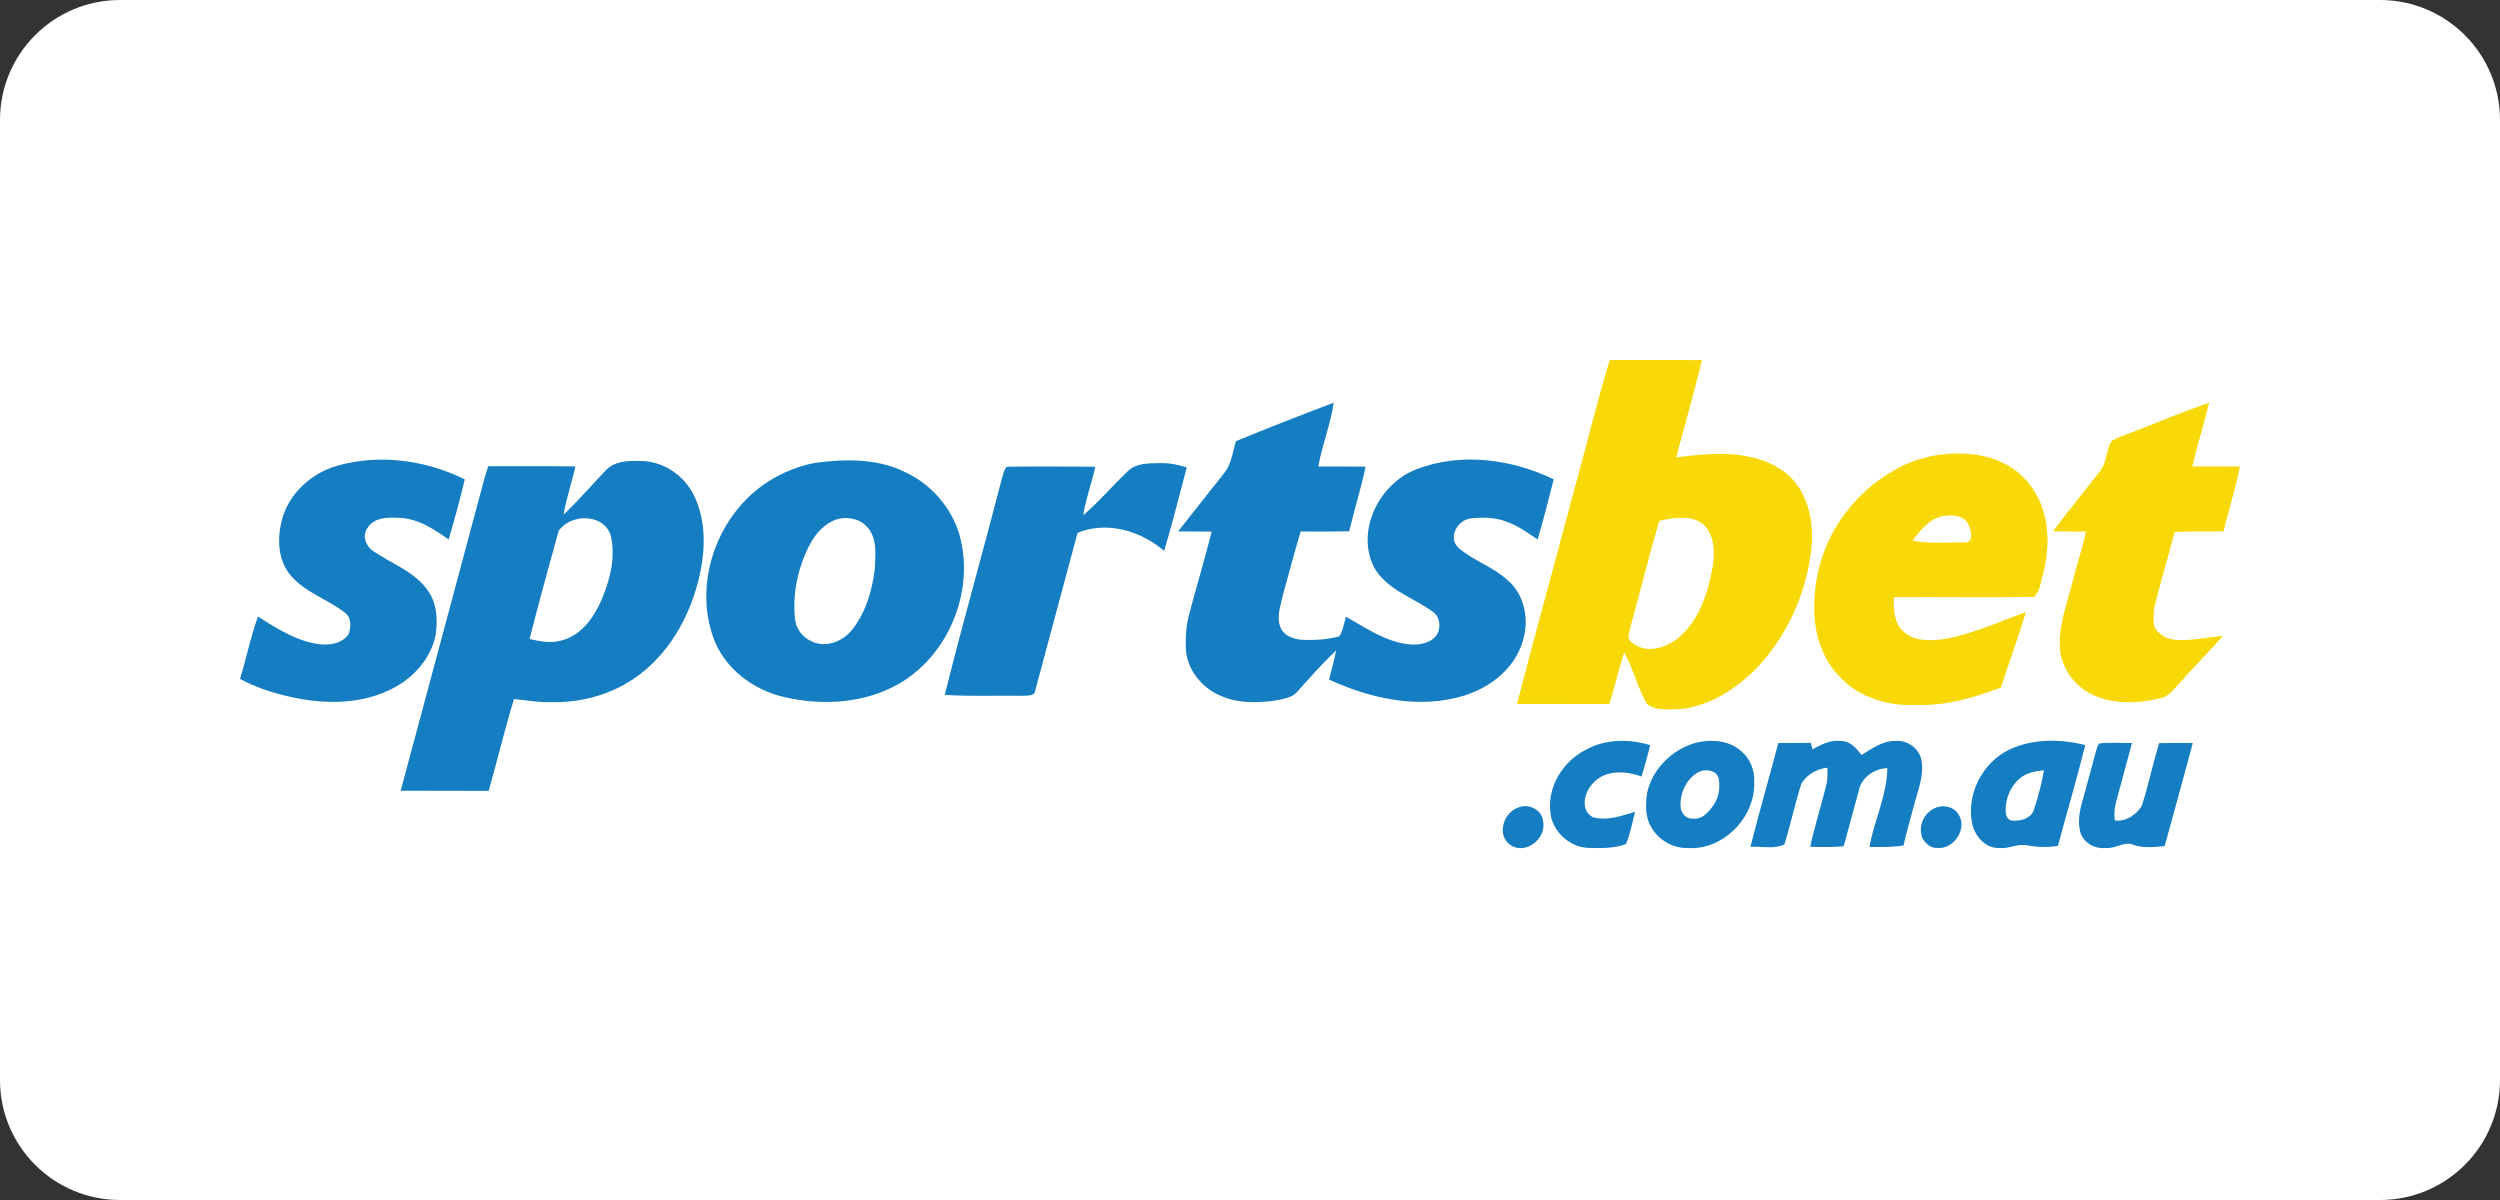 <svg width="125" height="60" viewBox="0 0 125 60" fill="none" xmlns="http://www.w3.org/2000/svg">
<rect x="0" y="0" width="125" height="60" fill="#333333" stroke="none"/>
<path d="M0 6C0 2.686 2.686 0 6 0H119C122.314 0 125 2.686 125 6V54C125 57.314 122.314 60 119 60H6C2.686 60 0 57.314 0 54V6Z" fill="white"/>
<g clip-path="url(#clip0)">
<path d="M85.637 28.324C85.402 29.641 84.961 31.043 83.887 31.918C83.254 32.414 82.258 32.715 81.59 32.113C81.289 31.922 81.492 31.562 81.535 31.297C82.023 29.547 82.449 27.785 82.965 26.043C83.625 25.902 84.391 25.75 85.008 26.105C85.723 26.582 85.754 27.555 85.637 28.324ZM89.945 24.371C89.348 23.457 88.289 22.957 87.234 22.797C86.102 22.582 84.945 22.738 83.809 22.867C84.246 21.25 84.699 19.637 85.098 18.008C83.559 17.992 82.023 18.008 80.488 18C79.836 20.141 79.316 22.32 78.715 24.473C77.766 28.051 76.777 31.613 75.848 35.195C77.387 35.203 78.926 35.195 80.465 35.199C80.738 34.348 80.938 33.477 81.203 32.621C81.668 33.441 81.879 34.379 82.34 35.199C82.852 35.578 83.535 35.461 84.133 35.445C85.566 35.246 86.844 34.418 87.84 33.398C89.301 31.848 90.254 29.82 90.531 27.711C90.707 26.578 90.57 25.352 89.945 24.371Z" fill="#F8D907"/>
<path d="M106.078 21.812C107.543 21.27 108.977 20.637 110.457 20.137C110.203 21.207 109.859 22.254 109.617 23.324C110.41 23.328 111.207 23.32 112 23.328C111.777 24.422 111.445 25.488 111.176 26.57C110.355 26.59 109.539 26.551 108.727 26.602C108.414 27.855 108.023 29.09 107.723 30.344C107.688 30.77 107.562 31.316 107.941 31.633C108.188 31.883 108.539 31.992 108.887 31.996C109.645 32.047 110.383 31.848 111.133 31.801C110.453 32.605 109.691 33.336 109.004 34.133C108.699 34.438 108.434 34.859 107.973 34.926C106.895 35.172 105.711 35.23 104.688 34.762C103.828 34.391 103.176 33.562 103.02 32.637C102.859 31.441 103.32 30.297 103.609 29.16C103.828 28.297 104.105 27.445 104.301 26.578C103.75 26.574 103.199 26.582 102.648 26.566C103.41 25.551 104.215 24.57 104.992 23.57C105.285 23.203 105.312 22.719 105.461 22.293C105.504 21.988 105.844 21.918 106.078 21.812Z" fill="#F8D907"/>
<path d="M98.242 27.125C97.375 27.109 96.492 27.207 95.633 27.031C96.051 26.441 96.602 25.801 97.387 25.781C97.793 25.73 98.285 25.852 98.441 26.281C98.559 26.551 98.695 27.121 98.242 27.125ZM101.781 24.664C101.231 23.68 100.211 23.004 99.113 22.793C97.703 22.516 96.203 22.723 94.926 23.391C93.426 24.18 92.191 25.457 91.457 26.984C90.832 28.309 90.594 29.805 90.766 31.254C90.902 32.211 91.301 33.152 91.992 33.844C92.945 34.871 94.395 35.316 95.773 35.246C97.242 35.312 98.68 34.891 100.043 34.379C100.453 33.117 100.918 31.871 101.293 30.598C99.914 31.105 98.562 31.734 97.102 31.969C96.438 32.047 95.66 32.062 95.152 31.551C94.688 31.121 94.672 30.445 94.695 29.859C97.035 29.84 99.375 29.883 101.715 29.844C102.008 29.539 102.043 29.078 102.16 28.684C102.492 27.359 102.492 25.871 101.781 24.664Z" fill="#F8D907"/>
<path d="M73.519 25.922C74.106 25.859 74.719 25.855 75.277 26.066C75.863 26.266 76.371 26.625 76.879 26.973C77.176 25.977 77.434 24.973 77.684 23.965C75.586 22.953 73.059 22.609 70.848 23.453C69.019 24.137 67.832 26.402 68.641 28.242C69.223 29.449 70.606 29.84 71.621 30.574C71.984 30.805 72.051 31.309 71.879 31.676C71.609 32.141 71.012 32.262 70.516 32.223C69.32 32.121 68.316 31.406 67.297 30.836C67.195 31.168 67.156 31.527 66.965 31.82C66.344 31.977 65.703 32.023 65.07 31.988C64.656 31.957 64.184 31.777 64.023 31.367C63.809 30.832 64.039 30.262 64.152 29.727C64.441 28.676 64.723 27.621 65.031 26.574C65.84 26.578 66.648 26.582 67.461 26.566C67.715 25.484 68.051 24.422 68.281 23.332C67.492 23.32 66.703 23.328 65.914 23.324C66.106 22.246 66.531 21.223 66.684 20.137C65.043 20.754 63.414 21.391 61.797 22.059C61.629 22.613 61.574 23.234 61.18 23.691C60.422 24.652 59.664 25.613 58.902 26.574C59.465 26.574 60.023 26.574 60.586 26.582C60.227 27.977 59.82 29.355 59.449 30.746C59.316 31.25 59.273 31.777 59.289 32.301C59.273 33.41 60.078 34.418 61.09 34.812C61.891 35.16 62.789 35.145 63.645 35.047C64.07 34.957 64.574 34.934 64.875 34.574C65.496 33.871 66.125 33.172 66.801 32.523C66.719 33.016 66.574 33.496 66.453 33.977C68.535 34.941 70.977 35.473 73.219 34.777C74.512 34.375 75.723 33.43 76.125 32.098C76.473 31.047 76.262 29.758 75.391 29.023C74.668 28.34 73.684 28.043 72.938 27.406C72.371 26.902 72.856 26.016 73.519 25.922Z" fill="#157DC2"/>
<path d="M21.785 31.734C21.887 30.992 21.855 30.18 21.406 29.547C20.75 28.586 19.602 28.195 18.676 27.566C18.305 27.332 18.094 26.809 18.363 26.418C18.664 25.879 19.355 25.859 19.898 25.891C20.855 25.898 21.684 26.441 22.434 26.977C22.723 25.98 23 24.98 23.238 23.969C21.281 23 18.965 22.684 16.852 23.289C15.559 23.66 14.441 24.68 14.094 25.996C13.855 26.914 13.883 27.992 14.516 28.75C15.234 29.617 16.363 29.949 17.23 30.625C17.582 30.859 17.555 31.352 17.434 31.703C17.113 32.184 16.465 32.273 15.938 32.207C14.812 32.051 13.836 31.422 12.898 30.828C12.523 31.848 12.324 32.914 12 33.945C12.758 34.355 13.578 34.625 14.414 34.82C16.055 35.203 17.852 35.254 19.41 34.531C20.562 34.016 21.539 32.996 21.785 31.734Z" fill="#157DC2"/>
<path d="M30.043 30.066C29.672 30.914 29.055 31.746 28.129 32.008C27.586 32.184 27.016 32.078 26.477 31.949C26.941 30.145 27.43 28.344 27.93 26.551C28.508 25.691 30.129 25.652 30.523 26.727C30.809 27.848 30.496 29.031 30.043 30.066ZM34.711 24.797C34.23 23.781 33.164 23.047 32.031 23.051C31.43 23.031 30.742 23.043 30.297 23.508C29.59 24.246 28.926 25.027 28.18 25.73C28.316 24.914 28.594 24.129 28.77 23.32C27.316 23.301 25.863 23.32 24.414 23.309C24.34 23.531 24.27 23.75 24.207 23.977C22.816 29.16 21.43 34.352 20.035 39.535C21.5 39.547 22.965 39.535 24.434 39.543C24.867 38.016 25.234 36.469 25.699 34.953C26.32 35.008 26.938 35.133 27.566 35.105C29.223 35.152 30.902 34.625 32.184 33.566C33.641 32.375 34.555 30.621 34.973 28.805C35.273 27.488 35.309 26.039 34.711 24.797Z" fill="#157DC2"/>
<path d="M43.738 28.461C43.609 29.535 43.285 30.629 42.605 31.488C42.137 32.086 41.262 32.422 40.547 32.051C40.105 31.855 39.789 31.406 39.746 30.922C39.625 29.688 39.887 28.43 40.441 27.32C40.699 26.805 41.082 26.316 41.613 26.059C42.211 25.762 43.027 25.887 43.434 26.441C43.875 27.016 43.766 27.785 43.738 28.461ZM47.965 26.715C47.555 25.332 46.508 24.168 45.199 23.578C43.812 22.91 42.215 22.949 40.727 23.145C39.906 23.312 39.117 23.629 38.41 24.078C35.902 25.684 34.656 29.062 35.668 31.887C36.223 33.426 37.656 34.5 39.219 34.855C40.973 35.262 42.895 35.188 44.531 34.406C47.305 33.098 48.809 29.645 47.965 26.715Z" fill="#157DC2"/>
<path d="M58.02 23.156C57.449 23.164 56.793 23.141 56.367 23.582C55.617 24.293 54.953 25.086 54.164 25.758C54.289 24.93 54.59 24.148 54.766 23.336C53.289 23.324 51.809 23.316 50.336 23.336C50.191 23.488 50.164 23.711 50.102 23.902C49.168 27.52 48.145 31.117 47.238 34.742C48.52 34.832 49.809 34.766 51.094 34.789C51.348 34.766 51.75 34.844 51.773 34.484C52.48 31.871 53.168 29.254 53.879 26.641C55.344 26.035 57.039 26.543 58.207 27.543C58.621 26.164 58.969 24.762 59.336 23.371C58.906 23.234 58.465 23.145 58.02 23.156Z" fill="#157DC2"/>
<path d="M82.078 38.828C82.23 38.309 82.383 37.785 82.508 37.258C81.461 36.934 80.269 36.945 79.293 37.488C78.16 38.055 77.371 39.312 77.516 40.594C77.594 41.555 78.469 42.371 79.43 42.395C80.055 42.41 80.707 42.426 81.301 42.203C81.512 41.684 81.617 41.133 81.75 40.59C81.07 40.793 80.355 41.059 79.644 40.859C78.996 40.527 79.211 39.613 79.633 39.18C80.238 38.477 81.281 38.531 82.078 38.828Z" fill="#157DC2"/>
<path d="M85.672 40.262C85.433 40.598 85.109 40.996 84.644 40.926C84.305 40.961 84.035 40.648 84.031 40.328C83.98 39.617 84.379 38.82 85.055 38.547C85.383 38.461 85.82 38.539 85.93 38.906C86.019 39.367 85.949 39.871 85.672 40.262ZM87.711 39.098C87.738 38.516 87.508 37.918 87.051 37.547C86.441 37.012 85.551 36.949 84.793 37.137C83.629 37.461 82.625 38.43 82.359 39.625C82.277 40.188 82.246 40.809 82.539 41.316C82.891 41.98 83.625 42.418 84.379 42.402C86.16 42.527 87.777 40.859 87.711 39.098Z" fill="#157DC2"/>
<path d="M96.09 38.121C96.039 37.484 95.406 36.992 94.781 37.047C94.141 37.035 93.594 37.422 93.078 37.75C92.824 37.418 92.516 37.051 92.059 37.051C91.539 36.98 91.059 37.223 90.621 37.469C90.602 37.387 90.566 37.227 90.547 37.145C90.004 37.148 89.461 37.145 88.914 37.152C88.465 38.887 87.953 40.602 87.523 42.34C88.082 42.309 88.691 42.465 89.219 42.227C89.531 41.223 89.746 40.191 90.066 39.191C90.332 38.73 90.848 38.438 91.371 38.383C91.371 38.668 91.391 38.957 91.32 39.234C91.062 40.273 90.738 41.293 90.508 42.34C91.066 42.352 91.629 42.367 92.184 42.312C92.434 41.387 92.695 40.461 92.941 39.531C93.059 38.879 93.727 38.422 94.367 38.406C94.348 39.766 93.711 41.02 93.473 42.344C94.039 42.359 94.609 42.363 95.176 42.273C95.336 41.562 95.539 40.859 95.731 40.156C95.906 39.492 96.18 38.824 96.09 38.121Z" fill="#157DC2"/>
<path d="M101.711 40.445C101.598 40.898 101.055 41.07 100.637 41.031C100.406 41.043 100.285 40.789 100.285 40.59C100.254 39.926 100.547 39.238 101.09 38.844C101.41 38.609 101.812 38.559 102.199 38.512C102.094 39.168 101.906 39.809 101.711 40.445ZM100.457 37.484C99.109 38.137 98.305 39.73 98.609 41.195C98.75 41.828 99.289 42.43 99.977 42.402C100.449 42.449 100.895 42.16 101.367 42.273C101.871 42.359 102.391 42.379 102.898 42.293C103.344 40.613 103.848 38.941 104.262 37.254C103.02 36.938 101.633 36.926 100.457 37.484Z" fill="#157DC2"/>
<path d="M107.953 37.156C107.644 38.191 107.422 39.25 107.094 40.281C106.828 40.73 106.289 41.102 105.746 41.02C105.676 40.633 105.758 40.246 105.863 39.879C106.113 38.973 106.355 38.062 106.598 37.152C106.059 37.156 105.519 37.113 104.98 37.168C104.852 37.258 104.852 37.438 104.797 37.57C104.566 38.465 104.309 39.348 104.07 40.242C103.953 40.691 103.894 41.18 104.023 41.633C104.195 42.16 104.762 42.461 105.297 42.398C105.785 42.449 106.242 42.023 106.715 42.258C107.207 42.41 107.73 42.355 108.234 42.301C108.707 40.586 109.18 38.871 109.641 37.152C109.078 37.145 108.516 37.145 107.953 37.156Z" fill="#157DC2"/>
<path d="M75.887 40.387C75.156 40.648 74.824 41.777 75.523 42.254C76.262 42.754 77.305 41.953 77.16 41.109C77.137 40.496 76.418 40.137 75.887 40.387Z" fill="#157DC2"/>
<path d="M96.703 40.422C96.172 40.684 95.91 41.324 96.106 41.879C96.254 42.168 96.543 42.43 96.891 42.398C97.719 42.469 98.41 41.375 97.902 40.684C97.644 40.297 97.098 40.219 96.703 40.422Z" fill="#157DC2"/>
</g>
<defs>
<clipPath id="clip0">
<rect width="100" height="24.41" fill="white" transform="translate(12 18)"/>
</clipPath>
</defs>
</svg>
